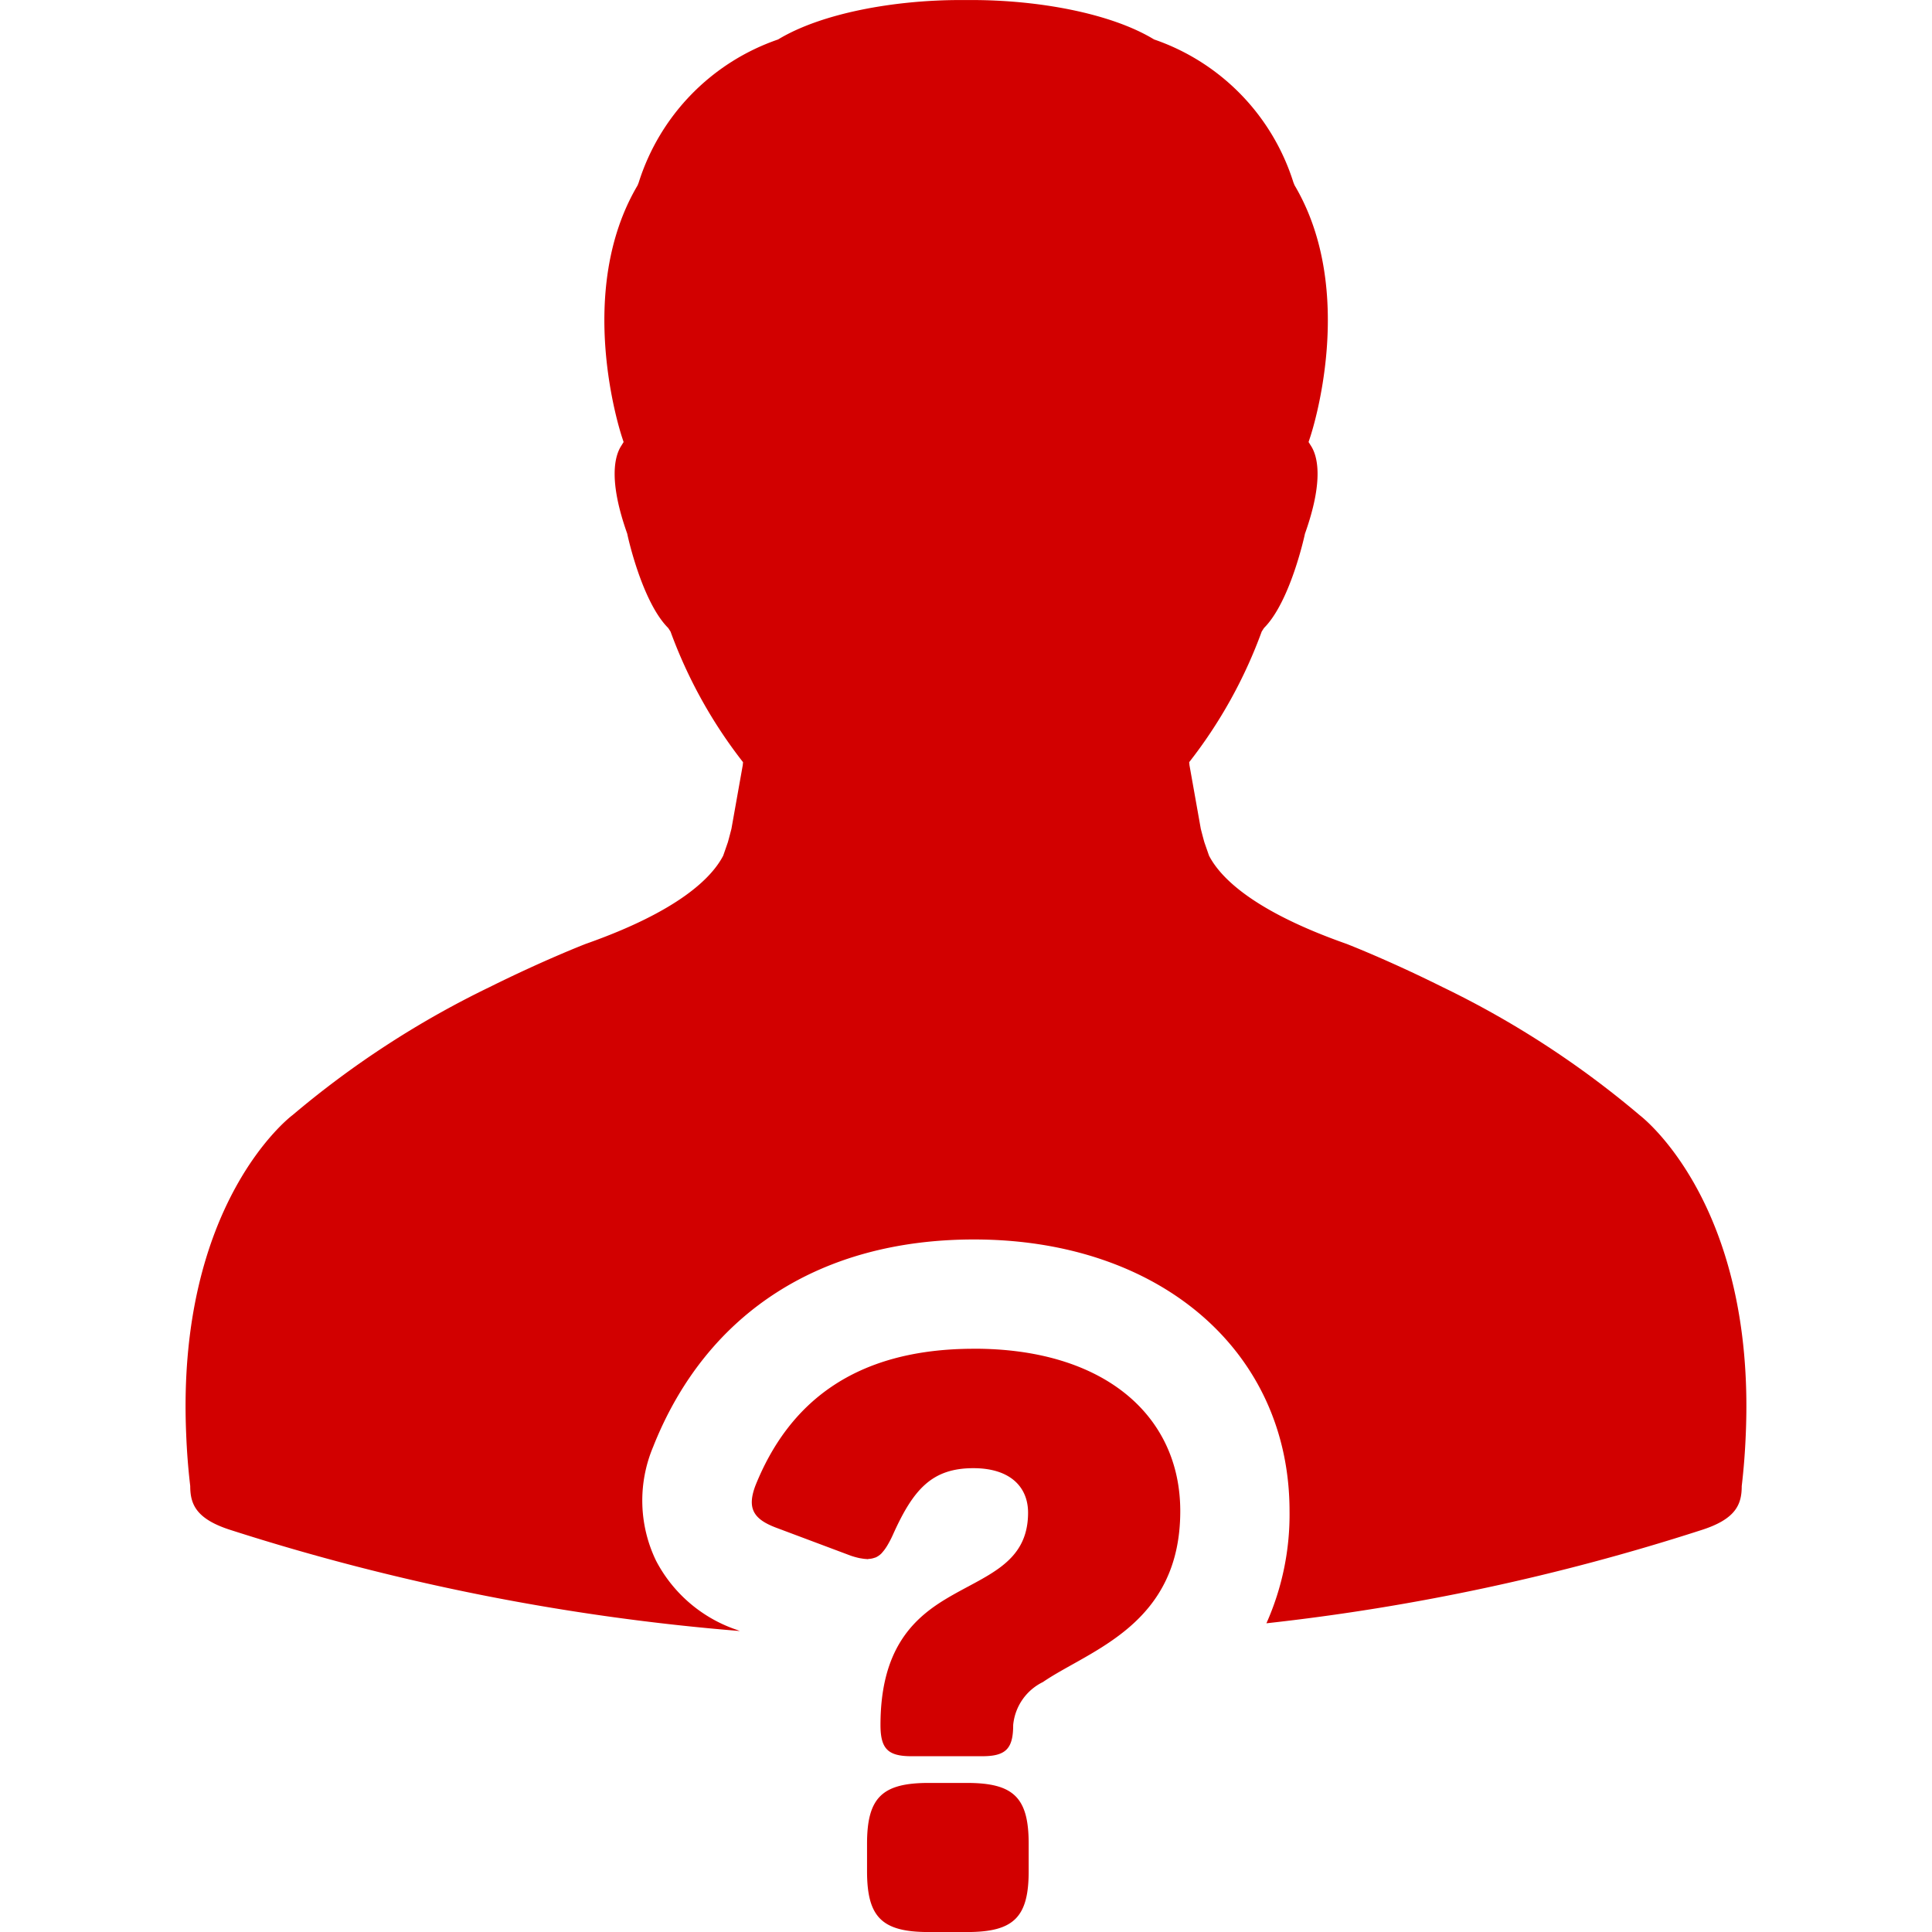 <svg xmlns="http://www.w3.org/2000/svg" width="95" height="95"><defs><clipPath id="a"><path transform="translate(1300 25840)" fill="#d20000" d="M0 0h95v95H0z"/></clipPath></defs><g transform="translate(-1300 -25840)" clip-path="url(#a)"><g fill="#d20000"><path d="M1380.621 25894.831a45.84 45.84 0 0 0-9.7-6.3c-2.68-1.335-4.666-2.1-4.7-2.116-4.575-1.609-6.208-3.25-6.772-4.343l-.229-.659c-.065-.232-.121-.45-.175-.66l-.556-3.124-.015-.151a23.493 23.493 0 0 0 3.567-6.424l.113-.175c1.3-1.3 2.008-4.6 2.012-4.632.956-2.683.6-3.851.3-4.319l-.121-.193.07-.213c.1-.29 2.343-7.168-.757-12.409l-.057-.138a10.886 10.886 0 0 0-6.852-7.035c-2.14-1.3-5.72-1.938-8.96-1.938h-.567c-3.239 0-6.821.641-8.963 1.939a10.9 10.9 0 0 0-6.853 7.035l-.054.138c-3.1 5.241-.855 12.118-.758 12.409l.07.213-.12.193c-.3.469-.654 1.636.3 4.319 0 .032.709 3.329 2.013 4.632l.114.175a23.53 23.53 0 0 0 3.566 6.424l-.015.151-.556 3.124c-.055.21-.11.427-.175.66l-.229.659c-.564 1.092-2.2 2.734-6.77 4.343-.039.016-2.023.782-4.706 2.115a45.9 45.9 0 0 0-9.7 6.3c-.07.047-5.714 4.317-5.232 15.669.032.824.094 1.675.2 2.571 0 .9.289 1.633 2.036 2.178a111.262 111.262 0 0 0 24.991 4.951l-.144-.055a7.016 7.016 0 0 1-3.977-3.4 6.8 6.8 0 0 1-.141-5.608l.021-.054.021-.053c2.625-6.5 8.214-10.083 15.736-10.083 9.134 0 15.512 5.494 15.512 13.361a13.116 13.116 0 0 1-1.137 5.512 107.955 107.955 0 0 0 21.335-4.567c1.746-.543 2.037-1.271 2.037-2.178.106-.9.167-1.746.2-2.571.482-11.357-5.162-15.625-5.224-15.673ZM1347.548 25927.67h-1.88c-2.3 0-3.034.727-3.034 2.994v1.343c0 2.265.729 2.995 3.034 2.995h1.88c2.305 0 3.034-.727 3.034-2.995v-1.344c0-2.266-.731-2.993-3.034-2.993Z"/><path d="M1347.895 25906.321c-5.946 0-9.138 2.727-10.746 6.719-.422 1.114-.115 1.651 1 2.074l3.685 1.382a3.8 3.8 0 0 0 .422.118c.046.01.087.014.131.022a2.059 2.059 0 0 0 .228.025c.015 0 .034.005.049.005s.036-.009.055-.011a.959.959 0 0 0 .265-.05c.025-.008.054-.015.079-.025a.985.985 0 0 0 .276-.192c.018-.018.034-.04.051-.059a2.079 2.079 0 0 0 .207-.279 2.81 2.81 0 0 0 .068-.113 5.028 5.028 0 0 0 .245-.48c1-2.226 1.918-3.264 3.954-3.264 1.805 0 2.688.921 2.688 2.188 0 2.533-2.111 3.072-4.071 4.261-1.651 1-3.186 2.532-3.186 6.181 0 1.19.383 1.534 1.535 1.534h3.454c1.154 0 1.536-.344 1.536-1.534a2.623 2.623 0 0 1 1.461-2.113c2.3-1.574 6.755-2.8 6.755-8.408 0-4.68-3.721-7.983-10.132-7.983Z"/></g></g></svg>